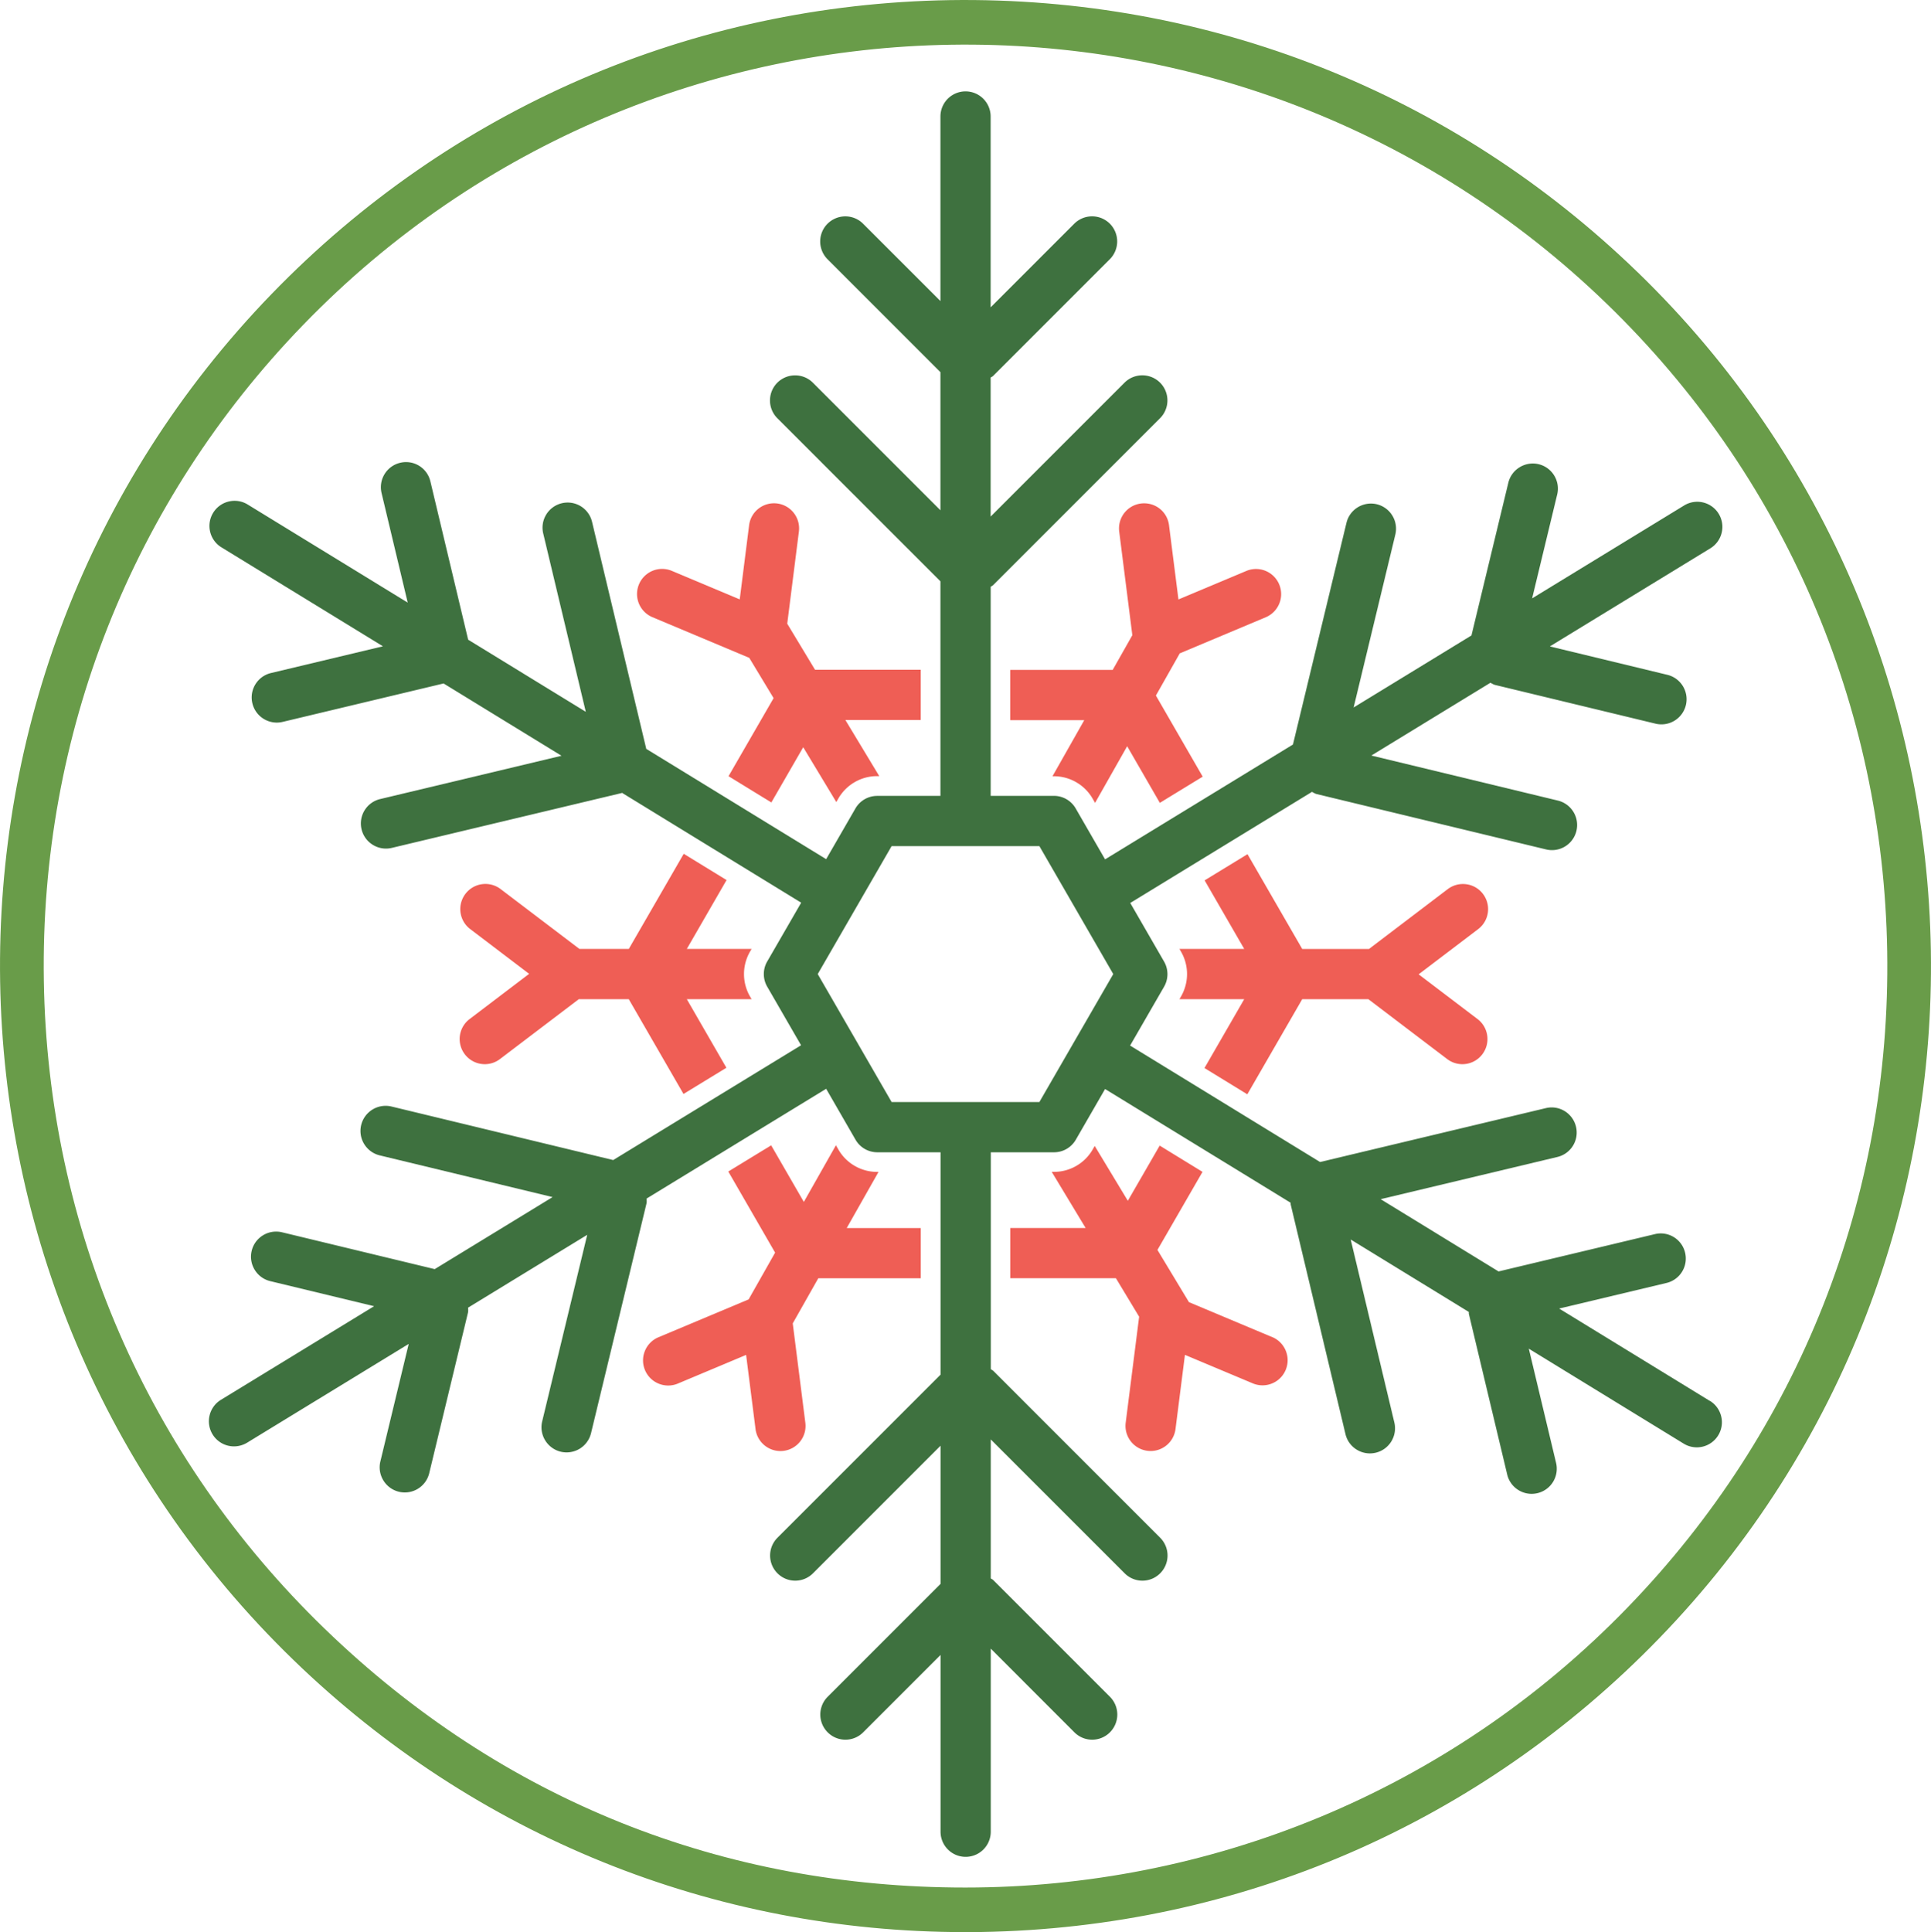 <svg xmlns="http://www.w3.org/2000/svg" data-name="Layer 1" viewBox="0 0 500 500.24"><path d="M424.01 70.45C376.02 23.97 312.94-.96 246 .03 179.2 1.1 116.81 28.12 70.34 76.1c-95.95 99.07-93.41 257.73 5.65 353.68 47.01 45.53 108.62 70.45 173.9 70.45 1.37 0 2.74 0 4.11-.03 66.8-1.07 129.18-28.09 175.66-76.08 95.95-99.07 93.41-257.73-5.65-353.68Zm-2.56 345.72c-46.75 48.26-109.08 72.52-171.49 72.52s-119.73-22.3-166.01-67.12c-45.8-44.36-71.59-103.89-72.6-167.64-1.02-63.75 22.84-124.08 67.2-169.87 91.56-94.53 242.97-96.95 337.51-5.4 45.8 44.36 71.58 103.89 72.6 167.63 1.02 63.75-22.84 124.07-67.2 169.87Z" style="stroke-width:0;fill:#699c49"/><path d="M272.52 200.97h.36c4.14 0 7.97 2.21 10.03 5.79l.64 1.11 8.31-14.67 8.46 14.66 11.1-6.78-12.12-21 6.18-10.92 22.36-9.39a6.502 6.502 0 0 0-5.03-11.99l-17.67 7.42-2.44-19.21c-.45-3.56-3.64-6.07-7.27-5.63-3.56.45-6.08 3.71-5.63 7.27l3.4 26.82-5.09 8.99h-26.53v13.01h19.17l-8.23 14.53Zm-84.43 75.48-10.25-17.76h16.77l-.41-.71c-2.07-3.58-2.07-8 0-11.59l.41-.71h-16.77l10.29-17.83-11.09-6.8-14.22 24.63h-12.79l-20.41-15.5a6.496 6.496 0 0 0-9.11 1.25c-2.17 2.86-1.62 6.94 1.24 9.11l15.26 11.59-15.42 11.71a6.493 6.493 0 0 0-1.24 9.11 6.505 6.505 0 0 0 5.18 2.57c1.37 0 2.75-.43 3.93-1.33l20.41-15.5h12.94l14.17 24.54 11.1-6.78Zm15.75-114.97 3.02-23.86a6.5 6.5 0 0 0-5.63-7.27c-3.56-.44-6.81 2.07-7.26 5.63l-2.43 19.2-17.67-7.42a6.502 6.502 0 0 0-5.03 11.99l25.17 10.57 6.3 10.43-11.67 20.21 11.09 6.8 8.25-14.3 8.57 14.2.53-.93c2.07-3.58 5.89-5.79 10.03-5.79h.56l-8.77-14.53h19.5V173.4h-27.36l-7.21-11.95Zm125.67 184.74-21.65-9.09-8.16-13.52 11.67-20.21-11.09-6.8-8.25 14.29-8.57-14.2-.53.92a11.566 11.566 0 0 1-10.03 5.79h-.57l8.77 14.53h-19.5v13.01h27.35l6.01 9.96-3.48 27.45a6.5 6.5 0 0 0 6.46 7.32c3.23 0 6.02-2.4 6.44-5.69l2.44-19.2 17.67 7.42a6.502 6.502 0 0 0 5.03-11.99Zm-102.03-42.81h-.36c-4.14 0-7.97-2.21-10.03-5.79l-.64-1.11-8.31 14.67-8.46-14.65-11.1 6.78 12.12 21-6.86 12.11-23.35 9.8c-3.31 1.39-4.87 5.21-3.48 8.51 1.39 3.31 5.21 4.87 8.51 3.48l17.67-7.42 2.44 19.2a6.51 6.51 0 0 0 7.27 5.64 6.5 6.5 0 0 0 5.63-7.27l-3.26-25.73 6.61-11.68h26.53v-13.01h-19.16l8.23-14.53Zm139.85-51.15 15.42-11.71a6.493 6.493 0 0 0 1.24-9.11c-2.17-2.86-6.25-3.41-9.11-1.25l-20.4 15.5h-17.29l-14.17-24.54-11.1 6.78 10.25 17.75H305.4l.41.71c2.07 3.59 2.07 8 0 11.59l-.41.71h16.77l-10.29 17.83 11.09 6.8 14.22-24.63h17.12l20.41 15.5a6.49 6.49 0 0 0 9.11-1.24c2.17-2.86 1.62-6.94-1.24-9.11l-15.26-11.59Z" style="stroke-width:0;fill:#ef5e55"/><path d="m442.7 362.68-38.98-23.89 27.8-6.63a6.492 6.492 0 0 0 4.81-7.83 6.47 6.47 0 0 0-7.83-4.81l-40.47 9.66-30.53-18.71 45.77-10.93a6.492 6.492 0 0 0 4.81-7.83c-.83-3.49-4.34-5.66-7.83-4.81l-58.44 13.95-49.19-30.15 8.8-15.24a6.505 6.505 0 0 0 0-6.5l-8.76-15.18 47.05-28.76c.4.19.75.45 1.2.56l59.43 14.34a6.506 6.506 0 0 0 7.85-4.8c.84-3.49-1.31-7-4.8-7.85l-48.3-11.66 30.83-18.84c.4.19.75.45 1.2.56l41.56 10.03a6.514 6.514 0 0 0 7.85-4.8c.84-3.49-1.3-7-4.8-7.85l-30.42-7.35 41.56-25.4a6.508 6.508 0 0 0 2.16-8.94 6.51 6.51 0 0 0-8.94-2.16l-39.37 24.06 6.49-26.89c.84-3.49-1.3-7-4.8-7.85-3.46-.82-7 1.3-7.85 4.8l-9.55 39.54-30.51 18.65 10.8-44.77c.84-3.49-1.31-7-4.8-7.85-3.5-.82-7 1.31-7.85 4.8l-13.86 57.41-48.65 29.73-7.61-13.19a6.505 6.505 0 0 0-5.63-3.25h-16.38v-54.13c.2-.16.44-.23.63-.42l43.23-43.23a6.506 6.506 0 0 0 0-9.2c-2.54-2.53-6.65-2.53-9.2 0l-34.67 34.67V97.76c.2-.16.44-.23.63-.42l30.23-30.23a6.506 6.506 0 0 0 0-9.2c-2.54-2.53-6.65-2.53-9.2 0l-21.66 21.66V30.16a6.5 6.5 0 1 0-13 0v47.79l-20.03-20.03c-2.54-2.54-6.65-2.53-9.2 0a6.506 6.506 0 0 0 0 9.2l29.23 29.23v35.76l-33.03-33.03c-2.54-2.53-6.65-2.53-9.2 0a6.506 6.506 0 0 0 0 9.2l42.23 42.23v55.55h-16.38c-2.32 0-4.47 1.24-5.63 3.25l-7.58 13.13-46.58-28.55-14.04-58.79a6.492 6.492 0 0 0-7.83-4.81 6.497 6.497 0 0 0-4.81 7.84l11.02 46.16-30.46-18.67-9.78-40.99a6.473 6.473 0 0 0-7.83-4.81 6.492 6.492 0 0 0-4.81 7.83l6.77 28.37-41.44-25.4c-3.05-1.88-7.06-.91-8.94 2.15s-.91 7.07 2.15 8.94l41.81 25.62-28.99 6.92a6.497 6.497 0 0 0-4.81 7.84c.71 2.98 3.38 4.99 6.32 4.99.5 0 1-.06 1.52-.18l41.59-9.93.06-.03 30.55 18.73-46.96 11.21a6.492 6.492 0 0 0-4.81 7.83c.71 2.98 3.38 4.99 6.32 4.99.5 0 1-.06 1.52-.18l59.47-14.19s.08-.05.13-.06l46.39 28.44-8.8 15.23a6.505 6.505 0 0 0 0 6.5l8.77 15.18-48.64 29.72-57.41-13.86c-3.49-.83-7 1.31-7.85 4.8-.84 3.49 1.31 7 4.8 7.85l44.76 10.8-30.52 18.65-39.54-9.54c-3.49-.83-7.01 1.31-7.85 4.8-.84 3.49 1.31 7 4.8 7.85l26.89 6.49-39.66 24.24a6.508 6.508 0 0 0-2.16 8.94 6.485 6.485 0 0 0 5.55 3.11c1.16 0 2.33-.31 3.39-.95l41.85-25.58-7.34 30.43c-.84 3.49 1.31 7 4.8 7.85a6.506 6.506 0 0 0 7.85-4.8l10.03-41.56c.11-.45.04-.88.05-1.32l30.83-18.84-11.66 48.3c-.84 3.49 1.31 7 4.8 7.85a6.514 6.514 0 0 0 7.85-4.8l14.35-59.43c.11-.45.04-.88.05-1.32l46.48-28.41 7.61 13.19a6.505 6.505 0 0 0 5.63 3.25h16.38v57.57l-42.23 42.23a6.506 6.506 0 0 0 0 9.2c1.27 1.27 2.93 1.91 4.6 1.91s3.33-.64 4.6-1.91l33.03-33.03v35.77l-29.23 29.23a6.506 6.506 0 0 0 0 9.2c1.27 1.27 2.93 1.91 4.6 1.91s3.33-.64 4.6-1.91l20.03-20.03v45.77a6.5 6.5 0 1 0 13 0v-47.41l21.66 21.67c1.27 1.27 2.93 1.91 4.6 1.91s3.33-.64 4.6-1.91a6.506 6.506 0 0 0 0-9.2l-30.23-30.23c-.19-.19-.43-.26-.63-.42v-35.98l34.67 34.66c1.27 1.27 2.93 1.91 4.6 1.91s3.33-.64 4.6-1.91a6.506 6.506 0 0 0 0-9.2l-43.23-43.23c-.19-.18-.43-.26-.63-.42v-56.15h16.38c2.32 0 4.47-1.24 5.63-3.25l7.58-13.13 48.04 29.44c.02.15-.02.29.02.44l14.19 59.47c.71 2.98 3.38 4.99 6.32 4.99.5 0 1-.06 1.52-.18a6.497 6.497 0 0 0 4.81-7.84l-11.3-47.36 30.58 18.75c.03.18-.02.35.02.52l9.93 41.59c.71 2.98 3.38 4.99 6.32 4.99.5 0 1-.06 1.52-.18a6.497 6.497 0 0 0 4.81-7.84l-7.06-29.56 40.1 24.58a6.498 6.498 0 0 0 8.94-2.14c1.88-3.06.91-7.06-2.15-8.94Zm-173.57-77.36h-38.26l-19.13-33.13 19.13-33.13h38.26l19.13 33.13-19.13 33.13Z" style="fill:#3e713f;stroke-width:0"/></svg>